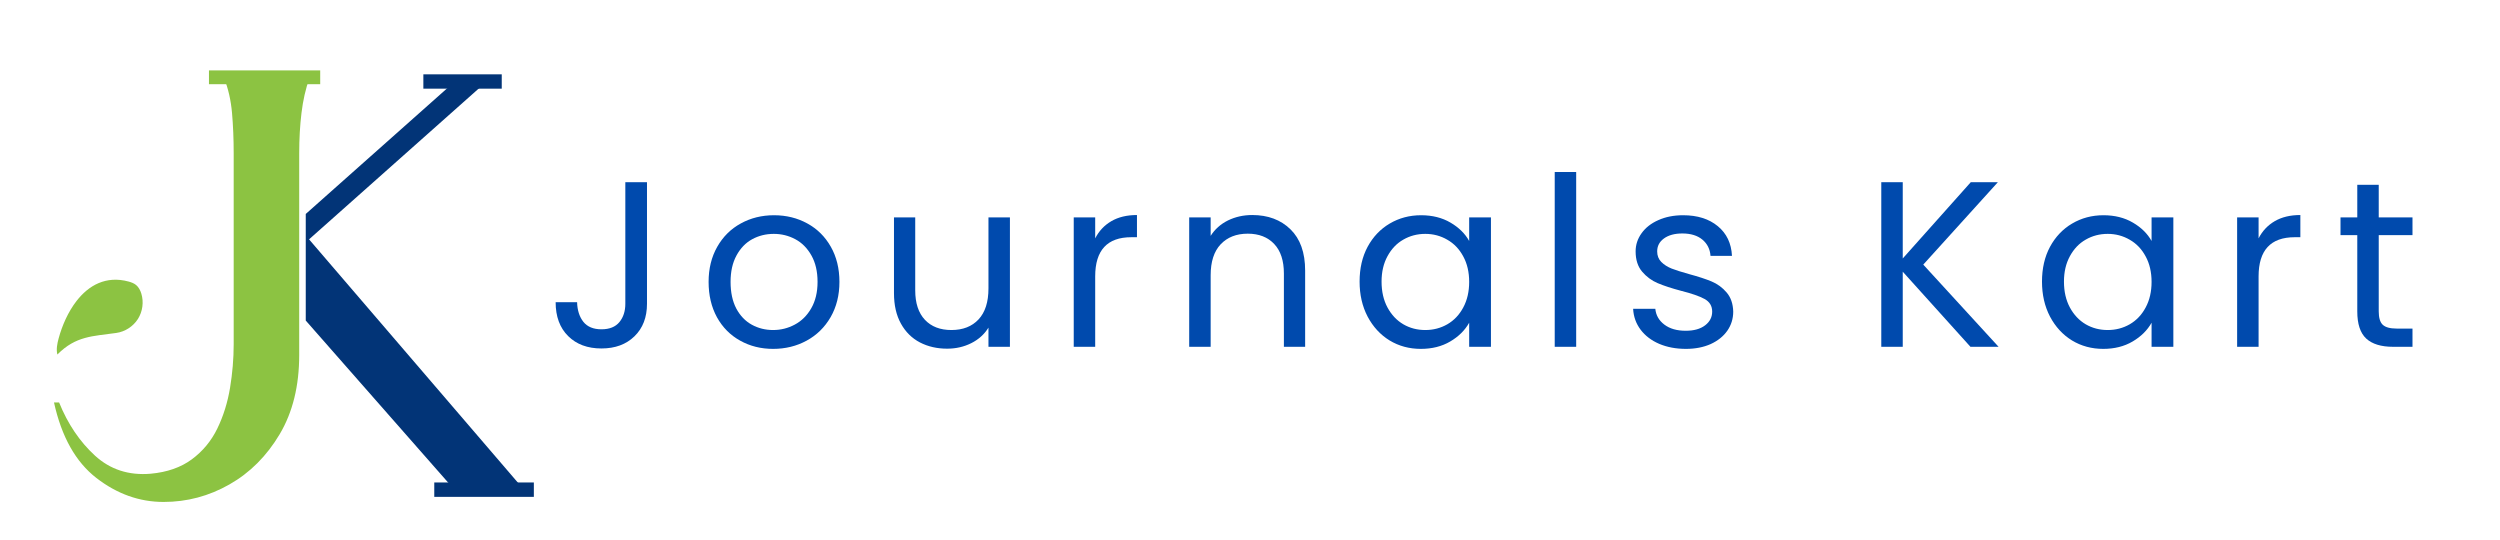 <svg xmlns="http://www.w3.org/2000/svg" xmlns:xlink="http://www.w3.org/1999/xlink" width="500" zoomAndPan="magnify" viewBox="0 0 375 81" height="108" preserveAspectRatio="xMidYMid meet" version="1.0"><defs><g/><clipPath id="8f9e191f8c"><path d="M 8 41 L 22 41 L 22 54 L 8 54 Z M 8 41 " clip-rule="nonzero"/></clipPath><clipPath id="10644eb0fa"><path d="M 11.855 40.066 L 22.66 43.199 L 18.906 56.164 L 8.102 53.035 Z M 11.855 40.066 " clip-rule="nonzero"/></clipPath><clipPath id="1da7bee5bc"><path d="M 8.102 53.035 L 18.906 56.164 L 22.66 43.199 L 11.855 40.066 Z M 8.102 53.035 " clip-rule="nonzero"/></clipPath><clipPath id="79191df3a3"><path d="M 17.281 10.562 L 48.031 10.562 L 48.031 21.812 L 17.281 21.812 Z M 17.281 10.562 " clip-rule="nonzero"/></clipPath><clipPath id="b66207d05d"><path d="M 45.863 11.867 L 78.113 11.867 L 78.113 72.617 L 45.863 72.617 Z M 45.863 11.867 " clip-rule="nonzero"/></clipPath><clipPath id="1bdb12266e"><path d="M 63.504 11.145 L 75.262 11.145 L 75.262 13.305 L 63.504 13.305 Z M 63.504 11.145 " clip-rule="nonzero"/></clipPath><clipPath id="2f2008edf6"><path d="M 65.141 72.367 L 80.082 72.367 L 80.082 74.527 L 65.141 74.527 Z M 65.141 72.367 " clip-rule="nonzero"/></clipPath></defs><g fill="#8cc342" fill-opacity="1"><g transform="translate(8.1, 75.292)"><g><path d="M 26.953 -23.656 L 26.953 -52.297 C 26.953 -54.441 26.867 -56.461 26.703 -58.359 C 26.535 -60.254 26.141 -61.992 25.516 -63.578 L 38.312 -63.578 C 37.75 -61.992 37.352 -60.254 37.125 -58.359 C 36.895 -56.461 36.781 -54.441 36.781 -52.297 L 36.781 -22.047 C 36.781 -17.41 35.805 -13.453 33.859 -10.172 C 31.91 -6.891 29.395 -4.375 26.312 -2.625 C 23.238 -0.875 19.945 0 16.438 0 C 12.82 0 9.461 -1.195 6.359 -3.594 C 3.254 -6 1.133 -9.773 0 -14.922 L 0.766 -14.922 C 2.066 -11.703 3.859 -9.047 6.141 -6.953 C 8.43 -4.859 11.219 -3.953 14.5 -4.234 C 16.977 -4.461 19.035 -5.18 20.672 -6.391 C 22.316 -7.609 23.594 -9.148 24.5 -11.016 C 25.406 -12.879 26.039 -14.91 26.406 -17.109 C 26.77 -19.316 26.953 -21.5 26.953 -23.656 Z M 26.953 -23.656 "/></g></g></g><g clip-path="url(#8f9e191f8c)"><g clip-path="url(#10644eb0fa)"><g clip-path="url(#1da7bee5bc)"><path fill="#8cc342" d="M 11.477 45.152 C 13.301 42.801 15.898 41.312 19.297 42.234 C 19.699 42.344 20.102 42.492 20.422 42.758 C 20.809 43.082 21.051 43.555 21.199 44.039 C 21.586 45.305 21.395 46.734 20.684 47.852 C 19.973 48.969 18.762 49.754 17.453 49.941 C 13.918 50.445 11.379 50.371 8.605 53.18 C 8.414 52.395 8.578 51.566 8.789 50.781 C 9.316 48.832 10.211 46.785 11.477 45.152 Z M 11.477 45.152 " fill-opacity="1" fill-rule="nonzero"/></g></g></g><g clip-path="url(#79191df3a3)"><path fill="#8cc342" d="M 48.18 10.562 L 31.344 10.562 L 31.344 12.633 L 35.586 12.633 L 35.586 49.051 C 35.586 56.594 31.777 59.508 27.07 59.508 C 23.578 59.508 20.586 57.918 19.273 54.023 L 17.309 54.023 C 18.977 59.648 24.184 63.742 30.348 63.742 C 37.859 63.742 43.945 57.652 43.945 50.141 L 43.945 12.633 L 48.191 12.633 L 48.191 10.562 Z M 48.18 10.562 " fill-opacity="1" fill-rule="nonzero"/></g><g clip-path="url(#b66207d05d)"><path fill="#023477" d="M 40.074 41.496 L 67.59 72.805 L 78.035 72.805 L 46.359 35.902 L 73.402 11.867 L 68.625 11.867 L 39.348 37.883 L 39.348 14.234 L 44.211 14.234 L 44.211 11.867 L 24.914 11.867 L 24.914 14.234 L 29.777 14.234 L 29.777 70.434 L 24.914 70.434 L 24.914 72.805 L 44.211 72.805 L 44.211 70.434 L 39.348 70.434 L 39.348 42.141 Z M 40.074 41.496 " fill-opacity="1" fill-rule="nonzero"/></g><g clip-path="url(#1bdb12266e)"><path fill="#023477" d="M 63.504 11.145 L 75.262 11.145 L 75.262 13.305 L 63.504 13.305 Z M 63.504 11.145 " fill-opacity="1" fill-rule="nonzero"/></g><g clip-path="url(#2f2008edf6)"><path fill="#023477" d="M 65.141 72.367 L 80.078 72.367 L 80.078 74.527 L 65.141 74.527 Z M 65.141 72.367 " fill-opacity="1" fill-rule="nonzero"/></g><g fill="#004aad" fill-opacity="1"><g transform="translate(81.893, 52.02)"><g><path d="M 15.156 -24.688 L 15.156 -6.453 C 15.156 -4.422 14.531 -2.797 13.281 -1.578 C 12.031 -0.359 10.379 0.25 8.328 0.25 C 6.242 0.25 4.578 -0.367 3.328 -1.609 C 2.078 -2.848 1.453 -4.539 1.453 -6.688 L 4.672 -6.688 C 4.703 -5.488 5.016 -4.508 5.609 -3.75 C 6.211 -3 7.117 -2.625 8.328 -2.625 C 9.523 -2.625 10.422 -2.984 11.016 -3.703 C 11.609 -4.422 11.906 -5.336 11.906 -6.453 L 11.906 -24.688 Z M 15.156 -24.688 "/></g></g></g><g fill="#004aad" fill-opacity="1"><g transform="translate(104.774, 52.02)"><g><path d="M 11.188 0.312 C 9.375 0.312 7.727 -0.098 6.25 -0.922 C 4.77 -1.742 3.609 -2.914 2.766 -4.438 C 1.93 -5.969 1.516 -7.734 1.516 -9.734 C 1.516 -11.723 1.945 -13.477 2.812 -15 C 3.676 -16.52 4.852 -17.688 6.344 -18.5 C 7.832 -19.32 9.492 -19.734 11.328 -19.734 C 13.172 -19.734 14.836 -19.32 16.328 -18.5 C 17.816 -17.688 18.988 -16.523 19.844 -15.016 C 20.707 -13.504 21.141 -11.742 21.141 -9.734 C 21.141 -7.734 20.695 -5.969 19.812 -4.438 C 18.926 -2.914 17.727 -1.742 16.219 -0.922 C 14.707 -0.098 13.031 0.312 11.188 0.312 Z M 11.188 -2.516 C 12.344 -2.516 13.426 -2.785 14.438 -3.328 C 15.457 -3.867 16.281 -4.68 16.906 -5.766 C 17.539 -6.859 17.859 -8.18 17.859 -9.734 C 17.859 -11.297 17.551 -12.617 16.938 -13.703 C 16.32 -14.797 15.516 -15.609 14.516 -16.141 C 13.523 -16.672 12.453 -16.938 11.297 -16.938 C 10.117 -16.938 9.039 -16.672 8.062 -16.141 C 7.082 -15.609 6.297 -14.797 5.703 -13.703 C 5.109 -12.617 4.812 -11.297 4.812 -9.734 C 4.812 -8.16 5.098 -6.828 5.672 -5.734 C 6.254 -4.648 7.031 -3.844 8 -3.312 C 8.969 -2.781 10.031 -2.516 11.188 -2.516 Z M 11.188 -2.516 "/></g></g></g><g fill="#004aad" fill-opacity="1"><g transform="translate(131.55, 52.02)"><g><path d="M 19.938 -19.406 L 19.938 0 L 16.719 0 L 16.719 -2.875 C 16.102 -1.875 15.242 -1.098 14.141 -0.547 C 13.047 0.004 11.836 0.281 10.516 0.281 C 9.004 0.281 7.645 -0.031 6.438 -0.656 C 5.238 -1.281 4.289 -2.219 3.594 -3.469 C 2.895 -4.719 2.547 -6.242 2.547 -8.047 L 2.547 -19.406 L 5.734 -19.406 L 5.734 -8.469 C 5.734 -6.551 6.219 -5.078 7.188 -4.047 C 8.156 -3.023 9.477 -2.516 11.156 -2.516 C 12.883 -2.516 14.242 -3.047 15.234 -4.109 C 16.223 -5.172 16.719 -6.719 16.719 -8.75 L 16.719 -19.406 Z M 19.938 -19.406 "/></g></g></g><g fill="#004aad" fill-opacity="1"><g transform="translate(158.326, 52.02)"><g><path d="M 5.953 -16.266 C 6.516 -17.367 7.32 -18.227 8.375 -18.844 C 9.426 -19.457 10.707 -19.766 12.219 -19.766 L 12.219 -16.438 L 11.375 -16.438 C 7.758 -16.438 5.953 -14.477 5.953 -10.562 L 5.953 0 L 2.734 0 L 2.734 -19.406 L 5.953 -19.406 Z M 5.953 -16.266 "/></g></g></g><g fill="#004aad" fill-opacity="1"><g transform="translate(175.646, 52.02)"><g><path d="M 12.188 -19.766 C 14.551 -19.766 16.461 -19.051 17.922 -17.625 C 19.391 -16.195 20.125 -14.133 20.125 -11.438 L 20.125 0 L 16.938 0 L 16.938 -10.984 C 16.938 -12.922 16.453 -14.398 15.484 -15.422 C 14.516 -16.453 13.191 -16.969 11.516 -16.969 C 9.816 -16.969 8.461 -16.438 7.453 -15.375 C 6.453 -14.312 5.953 -12.766 5.953 -10.734 L 5.953 0 L 2.734 0 L 2.734 -19.406 L 5.953 -19.406 L 5.953 -16.641 C 6.586 -17.641 7.453 -18.41 8.547 -18.953 C 9.648 -19.492 10.863 -19.766 12.188 -19.766 Z M 12.188 -19.766 "/></g></g></g><g fill="#004aad" fill-opacity="1"><g transform="translate(202.423, 52.02)"><g><path d="M 1.516 -9.781 C 1.516 -11.758 1.914 -13.5 2.719 -15 C 3.531 -16.5 4.633 -17.66 6.031 -18.484 C 7.438 -19.316 9.004 -19.734 10.734 -19.734 C 12.43 -19.734 13.906 -19.363 15.156 -18.625 C 16.406 -17.895 17.336 -16.977 17.953 -15.875 L 17.953 -19.406 L 21.219 -19.406 L 21.219 0 L 17.953 0 L 17.953 -3.609 C 17.316 -2.473 16.367 -1.535 15.109 -0.797 C 13.848 -0.055 12.379 0.312 10.703 0.312 C 8.973 0.312 7.41 -0.109 6.016 -0.953 C 4.629 -1.805 3.531 -3 2.719 -4.531 C 1.914 -6.07 1.516 -7.82 1.516 -9.781 Z M 17.953 -9.734 C 17.953 -11.203 17.656 -12.477 17.062 -13.562 C 16.477 -14.656 15.68 -15.488 14.672 -16.062 C 13.672 -16.645 12.57 -16.938 11.375 -16.938 C 10.164 -16.938 9.066 -16.648 8.078 -16.078 C 7.086 -15.516 6.297 -14.688 5.703 -13.594 C 5.109 -12.508 4.812 -11.238 4.812 -9.781 C 4.812 -8.289 5.109 -6.992 5.703 -5.891 C 6.297 -4.797 7.086 -3.957 8.078 -3.375 C 9.066 -2.801 10.164 -2.516 11.375 -2.516 C 12.57 -2.516 13.672 -2.801 14.672 -3.375 C 15.68 -3.957 16.477 -4.797 17.062 -5.891 C 17.656 -6.992 17.953 -8.273 17.953 -9.734 Z M 17.953 -9.734 "/></g></g></g><g fill="#004aad" fill-opacity="1"><g transform="translate(230.474, 52.02)"><g><path d="M 5.953 -26.219 L 5.953 0 L 2.734 0 L 2.734 -26.219 Z M 5.953 -26.219 "/></g></g></g><g fill="#004aad" fill-opacity="1"><g transform="translate(243.296, 52.02)"><g><path d="M 9.594 0.312 C 8.113 0.312 6.781 0.062 5.594 -0.438 C 4.414 -0.945 3.484 -1.656 2.797 -2.562 C 2.109 -3.477 1.734 -4.523 1.672 -5.703 L 5 -5.703 C 5.094 -4.734 5.547 -3.941 6.359 -3.328 C 7.172 -2.711 8.238 -2.406 9.562 -2.406 C 10.789 -2.406 11.758 -2.676 12.469 -3.219 C 13.176 -3.758 13.531 -4.445 13.531 -5.281 C 13.531 -6.125 13.148 -6.754 12.391 -7.172 C 11.641 -7.586 10.473 -7.992 8.891 -8.391 C 7.453 -8.773 6.273 -9.16 5.359 -9.547 C 4.453 -9.93 3.672 -10.508 3.016 -11.281 C 2.367 -12.051 2.047 -13.062 2.047 -14.312 C 2.047 -15.301 2.344 -16.207 2.938 -17.031 C 3.531 -17.863 4.367 -18.52 5.453 -19 C 6.535 -19.488 7.773 -19.734 9.172 -19.734 C 11.316 -19.734 13.051 -19.188 14.375 -18.094 C 15.695 -17.008 16.406 -15.523 16.5 -13.641 L 13.281 -13.641 C 13.207 -14.648 12.801 -15.461 12.062 -16.078 C 11.32 -16.691 10.32 -17 9.062 -17 C 7.906 -17 6.984 -16.75 6.297 -16.25 C 5.617 -15.758 5.281 -15.113 5.281 -14.312 C 5.281 -13.676 5.484 -13.148 5.891 -12.734 C 6.305 -12.316 6.828 -11.984 7.453 -11.734 C 8.078 -11.492 8.945 -11.219 10.062 -10.906 C 11.457 -10.531 12.586 -10.16 13.453 -9.797 C 14.328 -9.43 15.078 -8.879 15.703 -8.141 C 16.328 -7.41 16.656 -6.457 16.688 -5.281 C 16.688 -4.219 16.391 -3.258 15.797 -2.406 C 15.203 -1.562 14.367 -0.895 13.297 -0.406 C 12.223 0.07 10.988 0.312 9.594 0.312 Z M 9.594 0.312 "/></g></g></g><g fill="#004aad" fill-opacity="1"><g transform="translate(265.893, 52.02)"><g/></g></g><g fill="#004aad" fill-opacity="1"><g transform="translate(279.459, 52.02)"><g><path d="M 16.109 0 L 5.953 -11.266 L 5.953 0 L 2.734 0 L 2.734 -24.688 L 5.953 -24.688 L 5.953 -13.25 L 16.156 -24.688 L 20.219 -24.688 L 9.031 -12.328 L 20.328 0 Z M 16.109 0 "/></g></g></g><g fill="#004aad" fill-opacity="1"><g transform="translate(304.783, 52.02)"><g><path d="M 1.516 -9.781 C 1.516 -11.758 1.914 -13.5 2.719 -15 C 3.531 -16.5 4.633 -17.66 6.031 -18.484 C 7.438 -19.316 9.004 -19.734 10.734 -19.734 C 12.43 -19.734 13.906 -19.363 15.156 -18.625 C 16.406 -17.895 17.336 -16.977 17.953 -15.875 L 17.953 -19.406 L 21.219 -19.406 L 21.219 0 L 17.953 0 L 17.953 -3.609 C 17.316 -2.473 16.367 -1.535 15.109 -0.797 C 13.848 -0.055 12.379 0.312 10.703 0.312 C 8.973 0.312 7.41 -0.109 6.016 -0.953 C 4.629 -1.805 3.531 -3 2.719 -4.531 C 1.914 -6.07 1.516 -7.82 1.516 -9.781 Z M 17.953 -9.734 C 17.953 -11.203 17.656 -12.477 17.062 -13.562 C 16.477 -14.656 15.68 -15.488 14.672 -16.062 C 13.672 -16.645 12.57 -16.938 11.375 -16.938 C 10.164 -16.938 9.066 -16.648 8.078 -16.078 C 7.086 -15.516 6.297 -14.688 5.703 -13.594 C 5.109 -12.508 4.812 -11.238 4.812 -9.781 C 4.812 -8.289 5.109 -6.992 5.703 -5.891 C 6.297 -4.797 7.086 -3.957 8.078 -3.375 C 9.066 -2.801 10.164 -2.516 11.375 -2.516 C 12.57 -2.516 13.672 -2.801 14.672 -3.375 C 15.68 -3.957 16.477 -4.797 17.062 -5.891 C 17.656 -6.992 17.953 -8.273 17.953 -9.734 Z M 17.953 -9.734 "/></g></g></g><g fill="#004aad" fill-opacity="1"><g transform="translate(332.835, 52.02)"><g><path d="M 5.953 -16.266 C 6.516 -17.367 7.32 -18.227 8.375 -18.844 C 9.426 -19.457 10.707 -19.766 12.219 -19.766 L 12.219 -16.438 L 11.375 -16.438 C 7.758 -16.438 5.953 -14.477 5.953 -10.562 L 5.953 0 L 2.734 0 L 2.734 -19.406 L 5.953 -19.406 Z M 5.953 -16.266 "/></g></g></g><g fill="#004aad" fill-opacity="1"><g transform="translate(350.154, 52.02)"><g><path d="M 6.656 -16.75 L 6.656 -5.312 C 6.656 -4.363 6.852 -3.695 7.25 -3.312 C 7.656 -2.926 8.352 -2.734 9.344 -2.734 L 11.719 -2.734 L 11.719 0 L 8.812 0 C 7.02 0 5.676 -0.41 4.781 -1.234 C 3.883 -2.066 3.438 -3.426 3.438 -5.312 L 3.438 -16.75 L 0.922 -16.75 L 0.922 -19.406 L 3.438 -19.406 L 3.438 -24.297 L 6.656 -24.297 L 6.656 -19.406 L 11.719 -19.406 L 11.719 -16.75 Z M 6.656 -16.75 "/></g></g></g></svg>